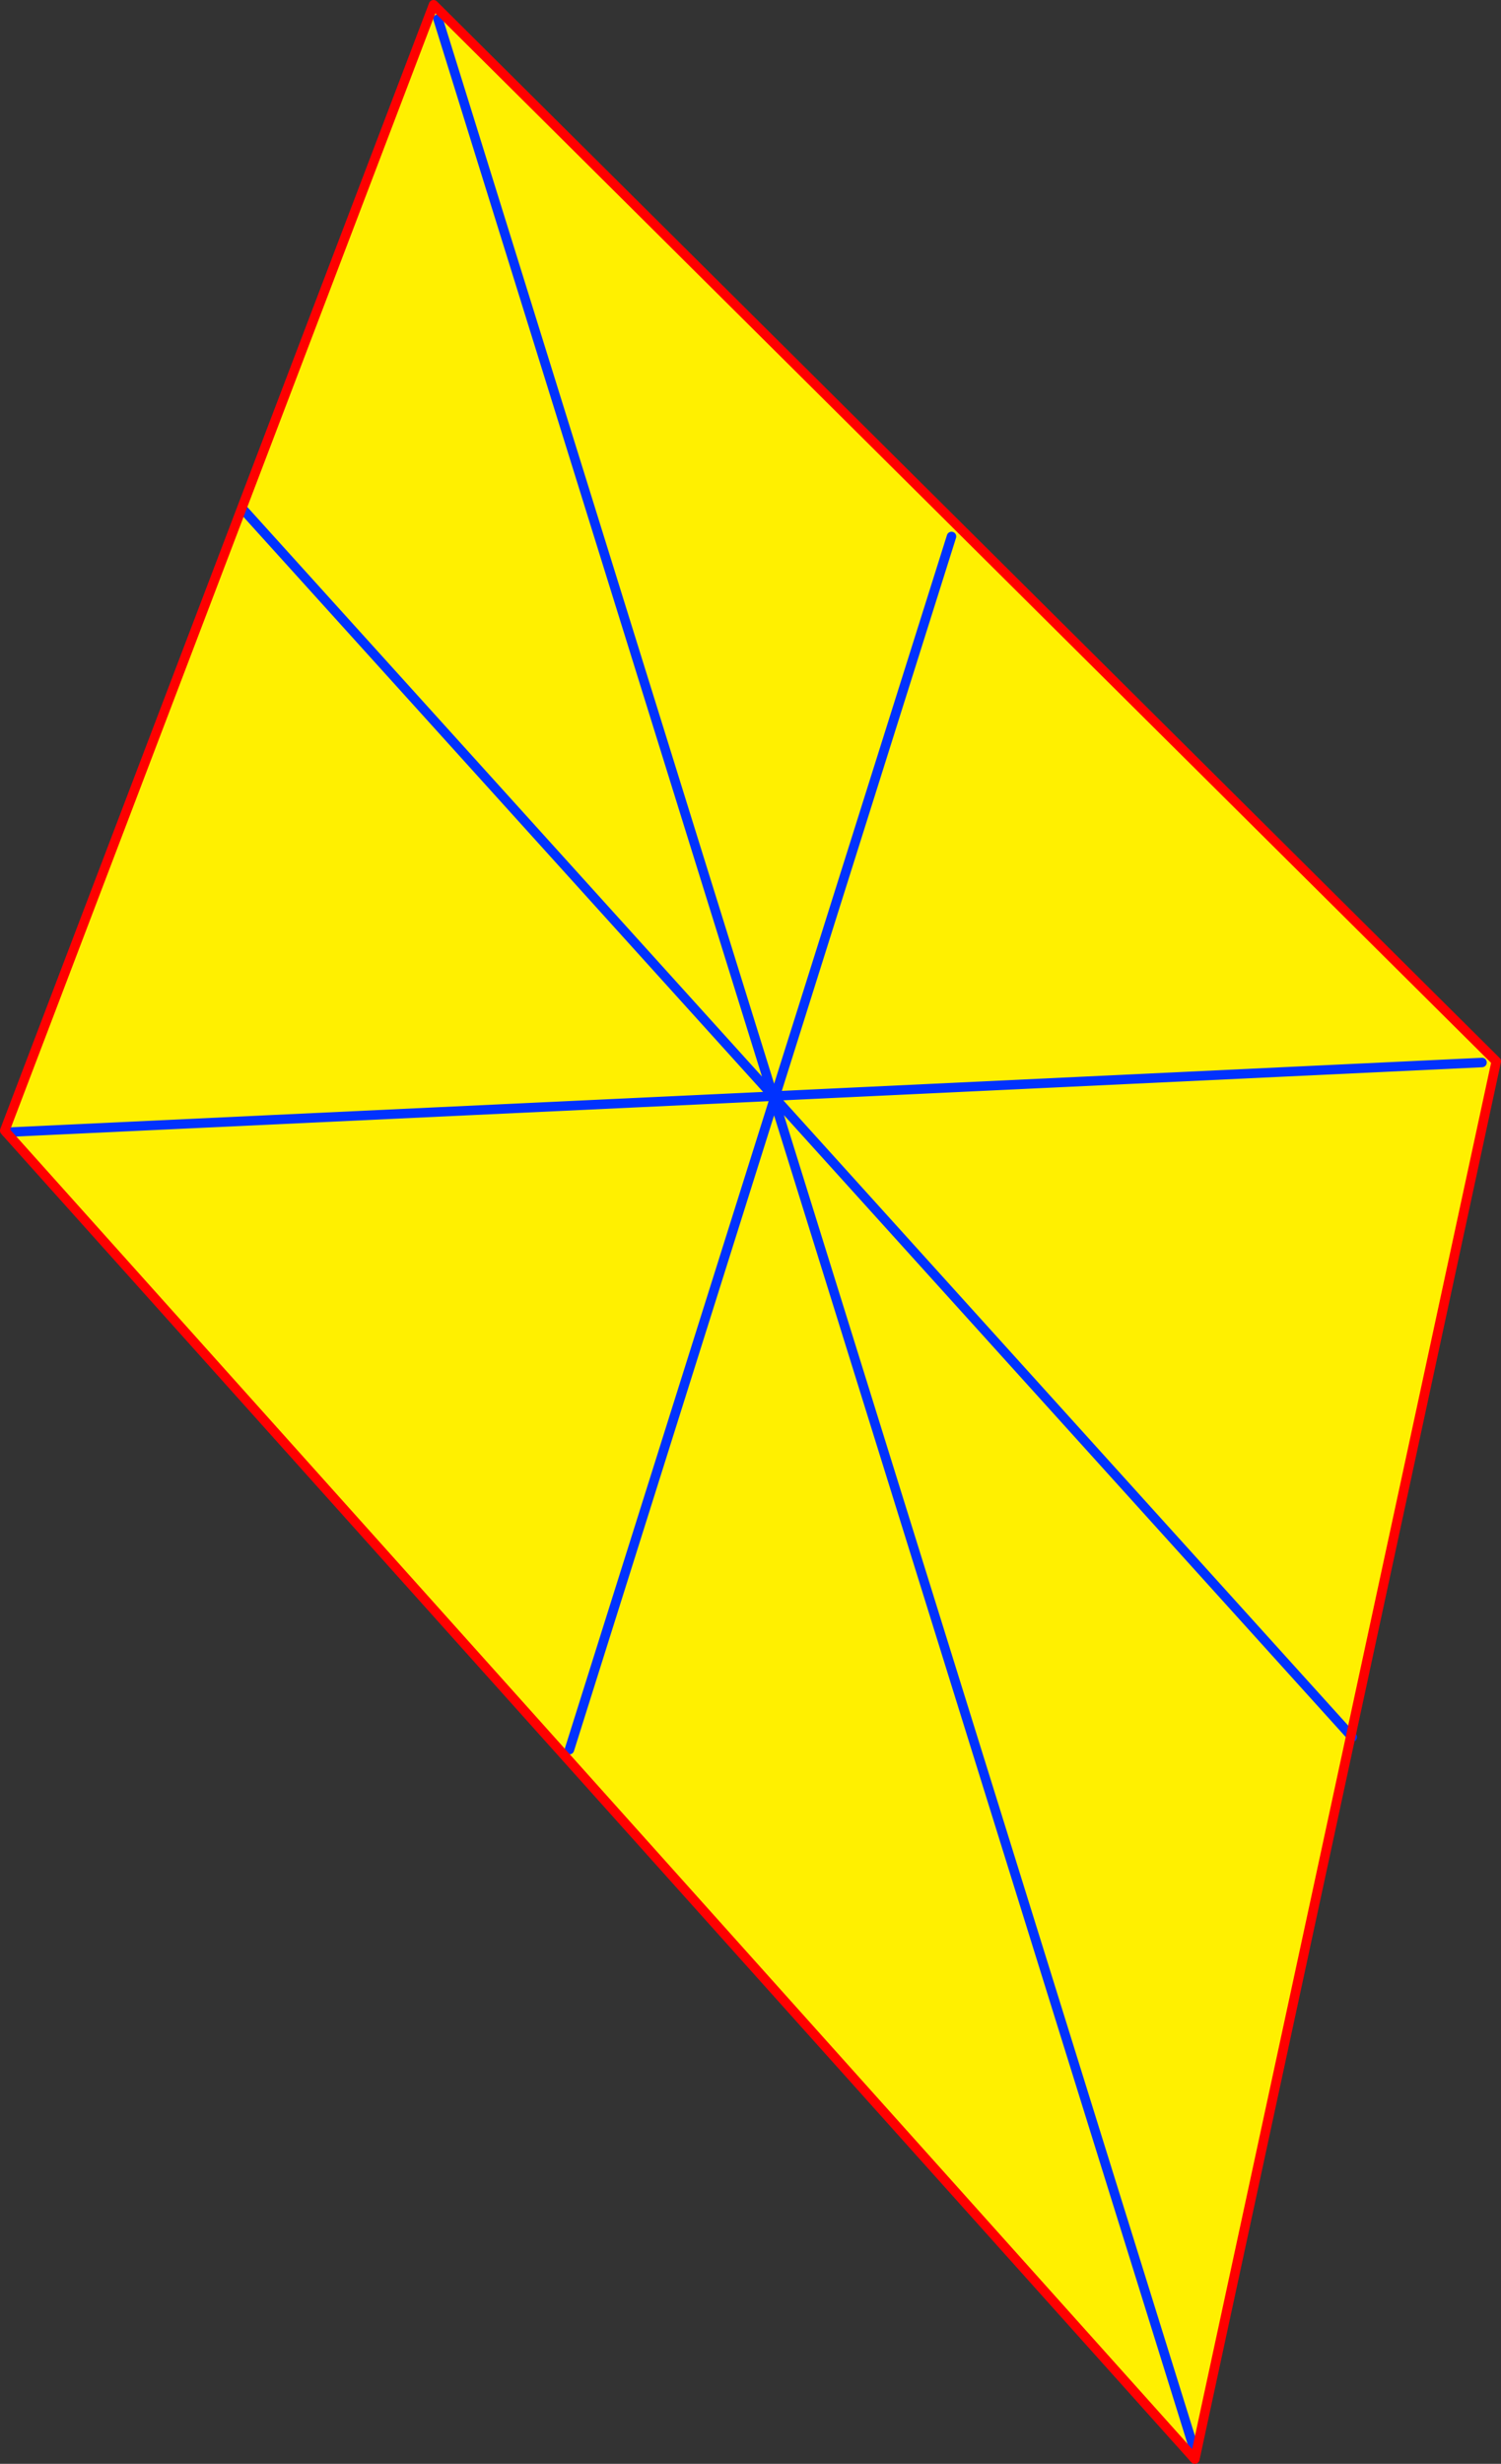 <?xml version="1.0" encoding="UTF-8" standalone="no"?>
<svg xmlns:xlink="http://www.w3.org/1999/xlink" height="519.2px" width="316.45px" xmlns="http://www.w3.org/2000/svg">
  <rect width="100%" height="100%" fill="#333333" stroke="none"/>
  <g transform="matrix(1.0, 0.0, 0.0, 1.0, -201.7, 50.05)">
    <path d="M364.85 181.5 L364.7 180.95 364.65 180.85 294.05 -46.05 364.65 180.85 364.7 180.95 365.0 180.85 365.1 180.9 365.4 180.0 365.1 180.9 365.0 180.85 364.7 180.95 364.85 181.5 365.0 180.85 364.85 181.5 364.9 181.65 365.1 180.9 514.15 173.85 365.1 180.9 364.9 181.65 364.85 181.5 M486.5 315.7 L453.6 468.15 203.0 188.55 202.7 188.2 293.1 -49.05 517.15 173.6 486.5 315.7 365.3 181.6 486.5 315.7 M253.0 57.35 L364.65 180.85 253.0 57.35 M364.7 180.95 L203.0 188.55 364.7 180.95 M364.9 181.65 L321.75 318.65 364.9 181.65 453.2 465.25 364.9 181.65 M402.3 63.0 L365.6 179.45 402.3 63.0" fill="#fff000" fill-rule="evenodd" stroke="none"/>
    <path d="M294.05 -46.05 L364.65 180.85 364.7 180.95 365.0 180.85 365.1 180.9 365.4 180.0 M365.0 180.85 L364.85 181.5 364.9 181.65 365.1 180.9 514.15 173.85 M364.7 180.95 L364.85 181.5 M486.8 316.0 L486.5 315.7 365.3 181.6 M365.6 179.45 L402.3 63.0 M364.9 181.65 L453.2 465.25 M321.75 318.65 L364.9 181.65 M203.0 188.55 L364.7 180.95 M364.65 180.85 L253.0 57.35" fill="none" stroke="#0032ff" stroke-linecap="round" stroke-linejoin="round" stroke-width="2.0"/>
    <path d="M486.5 315.7 L453.6 468.15 203.0 188.55 202.7 188.2 293.1 -49.05 517.15 173.6 486.5 315.7" fill="none" stroke="#ff0000" stroke-linecap="round" stroke-linejoin="round" stroke-width="2.0"/>
  </g>
</svg>
